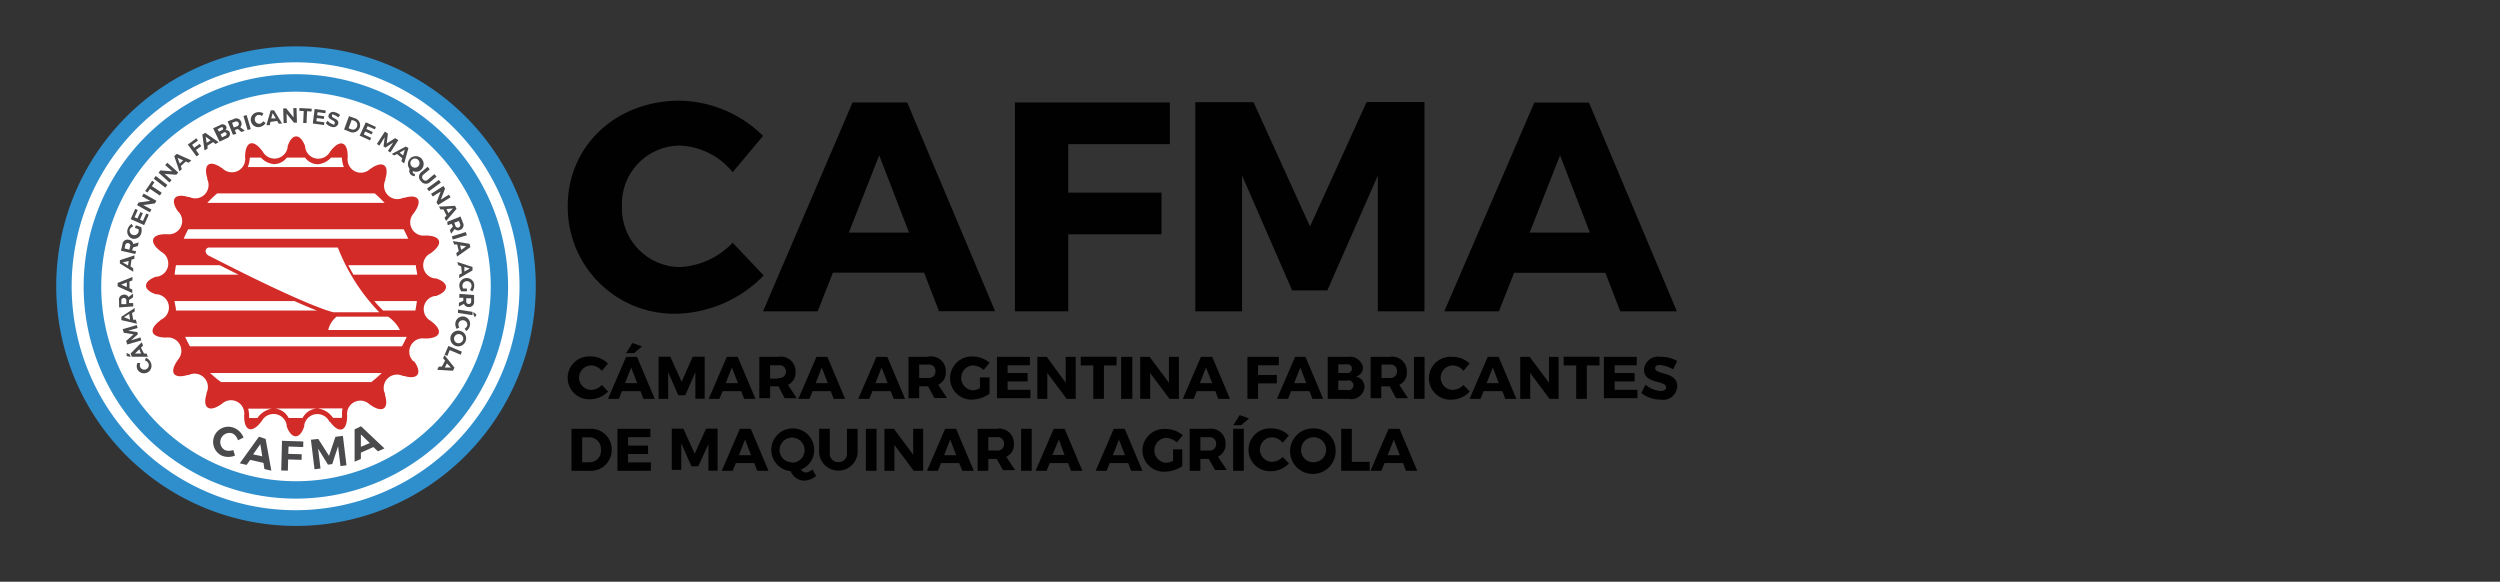 <svg id="Capa_1" data-name="Capa 1" xmlns="http://www.w3.org/2000/svg" viewBox="0 0 187.67 43.67"><rect x="0" y="0" width="187.67" height="43.67" fill="#333333" stroke="none"/><defs><style>.cls-1{fill:#fff;}.cls-2{fill:#2f8ecc;}.cls-3{fill:#4a4a4c;}.cls-4{fill:#d22b28;}.cls-5{fill:#010101;}</style></defs><title>logoFooter</title><circle class="cls-1" cx="22.22" cy="21.5" r="17.53"/><path class="cls-2" d="M22.22,5.57A15.93,15.93,0,1,0,38.14,21.5,15.95,15.95,0,0,0,22.22,5.57ZM32.56,31.84A14.62,14.62,0,1,1,36.84,21.5,14.53,14.53,0,0,1,32.56,31.84Z"/><path class="cls-2" d="M22.22,3.48a18,18,0,1,0,18,18A18,18,0,0,0,22.22,3.48Zm0,34.82A16.81,16.81,0,1,1,39,21.5,16.83,16.83,0,0,1,22.22,38.3Z"/><path class="cls-3" d="M17.46,32.54a0.81,0.81,0,0,1,.4.51l0.42-.2a1.27,1.27,0,0,0-.64-0.7,1.13,1.13,0,1,0-1,2.05,1.3,1.3,0,0,0,1,0l-0.13-.42a0.86,0.86,0,0,1-.64,0A0.69,0.69,0,0,1,17.46,32.54Z"/><path class="cls-3" d="M19.44,32.78l-1.44,2,0.51,0.12,0.27-.38,1,0.23,0.07,0.46,0.52,0.12-0.43-2.38ZM19,34.11l0.54-.77,0.15,0.92Z"/><polygon class="cls-3" points="21.11 35.32 21.61 35.33 21.63 34.49 22.64 34.52 22.65 34.1 21.64 34.07 21.66 33.52 22.76 33.56 22.77 33.14 21.17 33.09 21.11 35.32"/><polygon class="cls-3" points="25.18 32.79 24.7 34.22 23.89 32.95 23.34 33.01 23.61 35.23 24.06 35.17 23.88 33.68 24.62 34.88 24.94 34.84 25.38 33.5 25.56 34.99 26.01 34.93 25.74 32.72 25.18 32.79"/><path class="cls-3" d="M26.62,32.23l0,2.43,0.47-.21,0-.47,0.94-.42,0.34,0.32,0.49-.22L27.1,32Zm0.47,1.31,0-.93,0.67,0.65Z"/><path class="cls-3" d="M10.95,26.86l-0.07.2a0.43,0.43,0,0,1,.25.19,0.34,0.34,0,0,1-.6.32,0.4,0.4,0,0,1,0-.32l-0.22,0a0.63,0.63,0,0,0,0,.47,0.56,0.56,0,1,0,1-.52A0.64,0.64,0,0,0,10.95,26.86Z"/><polygon class="cls-3" points="10.54 25.33 9.83 25.55 10.35 25.09 10.31 24.93 9.62 24.83 10.33 24.62 10.27 24.4 9.21 24.71 9.29 24.98 10.03 25.1 9.47 25.59 9.55 25.86 10.61 25.55 10.54 25.33"/><path class="cls-3" d="M10.2,24L10,24l-0.09-.5,0.2-.12,0-.26-1,.66,0,0.25,1.17,0.27Zm-0.89-.19,0.39-.25L9.76,24Z"/><path class="cls-3" d="M10,22.75l-0.31,0,0-.23v0l0.3-.2,0-.28-0.34.26a0.36,0.36,0,0,0-.37-0.18,0.38,0.38,0,0,0-.34.48l0,0.48L10,23Zm-0.89.08,0-.23a0.19,0.19,0,1,1,.37,0l0,0.23Z"/><path class="cls-3" d="M9.93,21.73l-0.21-.09V21.13l0.22-.08V20.79l-1.11.45v0.26L9.93,22V21.73Zm-0.41-.18-0.43-.18,0.43-.17v0.35Z"/><path class="cls-3" d="M10,20.15L9.8,20l0.07-.51,0.22-.06,0-.26L9,19.53l0,0.25,1,0.62Zm-0.39-.22-0.4-.23,0.45-.11Z"/><path class="cls-3" d="M10.22,18.86l-0.31-.07L10,18.57v0l0.35-.1,0.06-.27L10,18.32A0.36,0.36,0,0,0,9.67,18a0.38,0.38,0,0,0-.48.35l-0.11.47,1.07,0.25Zm-0.46-.34-0.05.22-0.36-.09,0.05-.22A0.19,0.19,0,1,1,9.76,18.52Z"/><path class="cls-3" d="M9.88,17.9a0.56,0.56,0,0,0,.72-0.38,0.82,0.82,0,0,0,0-.47l-0.4-.14-0.07.2,0.27,0.09a0.5,0.5,0,0,1,0,.22,0.34,0.34,0,1,1-.65-0.22A0.46,0.46,0,0,1,10,17l-0.12-.19a0.69,0.69,0,0,0-.29.37A0.57,0.57,0,0,0,9.88,17.9Z"/><polygon class="cls-3" points="11.17 16.11 10.98 16.03 10.73 16.59 10.51 16.49 10.72 16 10.54 15.92 10.32 16.4 10.1 16.31 10.34 15.77 10.15 15.68 9.81 16.45 10.82 16.9 11.17 16.11"/><polygon class="cls-3" points="11.37 15.73 10.75 15.39 11.63 15.27 11.74 15.07 10.78 14.53 10.66 14.74 11.28 15.08 10.4 15.2 10.29 15.4 11.25 15.94 11.37 15.73"/><polygon class="cls-3" points="11.26 14.18 12 14.68 12.14 14.47 11.4 13.97 11.59 13.69 11.42 13.57 10.9 14.34 11.07 14.45 11.26 14.18"/><rect class="cls-3" x="11.93" y="13.1" width="0.25" height="1.1" transform="translate(-6.12 14.84) rotate(-52.3)"/><polygon class="cls-3" points="12.88 13.52 12.35 13.05 13.23 13.12 13.38 12.95 12.56 12.22 12.4 12.39 12.93 12.86 12.05 12.79 11.9 12.96 12.72 13.7 12.88 13.52"/><path class="cls-3" d="M13.65,12.69l-0.08-.22,0.38-.35,0.21,0.1,0.2-.18-1.09-.49-0.19.17,0.39,1.14Zm0.1-.65-0.26.24-0.16-.43Z"/><polygon class="cls-3" points="14.95 11.6 14.71 11.26 15.11 10.97 14.99 10.8 14.58 11.09 14.42 10.87 14.86 10.55 14.74 10.38 14.1 10.85 14.75 11.74 14.95 11.6"/><path class="cls-3" d="M15.58,11.16l0-.23L16,10.67l0.18,0.14,0.23-.14-1-.7-0.22.13,0.16,1.19Zm0.23-.62-0.3.18-0.07-.46Z"/><path class="cls-3" d="M17,10.39a0.34,0.34,0,0,0,.24-0.46,0.27,0.27,0,0,0-.33-0.15,0.24,0.24,0,0,0,.07-0.3,0.32,0.32,0,0,0-.47-0.08L16,9.63l0.48,1ZM17,10a0.15,0.15,0,0,1-.11.2l-0.22.11-0.11-.24L16.74,10A0.15,0.15,0,0,1,17,10ZM16.33,9.7l0.22-.11a0.13,0.13,0,0,1,.19,0,0.13,0.13,0,0,1-.08.18l-0.22.11Z"/><path class="cls-3" d="M17.74,10.06l-0.11-.3,0.22-.08h0l0.27,0.23,0.26-.1-0.35-.26a0.36,0.36,0,0,0,.07-0.41,0.38,0.38,0,0,0-.56-0.2l-0.45.17,0.39,1Zm-0.1-.92a0.19,0.19,0,1,1,.13.35l-0.22.08-0.13-.35Z"/><rect class="cls-3" x="18.42" y="8.65" width="0.25" height="1.1" transform="translate(-1.85 5.68) rotate(-16.6)"/><path class="cls-3" d="M19.55,9.52a0.65,0.65,0,0,0,.39-0.29L19.76,9.1a0.43,0.43,0,0,1-.25.19,0.34,0.34,0,0,1-.15-0.66,0.4,0.4,0,0,1,.31.08l0.1-.2a0.63,0.63,0,0,0-.46-0.08A0.56,0.56,0,1,0,19.55,9.52Z"/><path class="cls-3" d="M20.3,9.15l0.51-.07,0.11,0.2,0.26,0-0.61-1-0.25,0L20,9.4l0.25,0Zm0.17-.66,0.23,0.4-0.34,0Z"/><polygon class="cls-3" points="21.53 9.23 21.51 8.53 22.07 9.21 22.29 9.21 22.26 8.11 22.02 8.11 22.04 8.82 21.48 8.13 21.26 8.14 21.29 9.24 21.53 9.23"/><polygon class="cls-3" points="22.76 9.23 23.01 9.24 23.05 8.35 23.39 8.37 23.4 8.16 22.48 8.11 22.47 8.32 22.8 8.34 22.76 9.23"/><polygon class="cls-3" points="24.35 9.18 23.75 9.1 23.78 8.86 24.31 8.93 24.34 8.73 23.81 8.65 23.84 8.42 24.43 8.5 24.45 8.29 23.62 8.18 23.48 9.27 24.32 9.39 24.35 9.18"/><path class="cls-3" d="M24.9,9.52a0.37,0.37,0,0,0,.49-0.23c0.09-.39-0.51-0.4-0.47-0.6s0.07-.08.16-0.06a0.77,0.77,0,0,1,.31.19l0.14-.18a0.79,0.79,0,0,0-.38-0.21,0.36,0.36,0,0,0-.49.23C24.58,9,25.18,9,25.13,9.24s-0.08.09-.18,0.07a0.65,0.65,0,0,1-.35-0.25l-0.14.18A0.77,0.77,0,0,0,24.9,9.52Z"/><path class="cls-3" d="M27,9.59a0.54,0.54,0,0,0-.36-0.71l-0.44-.16-0.37,1L26.3,9.91A0.55,0.55,0,0,0,27,9.59ZM26.4,9l0.2,0.07a0.33,0.33,0,0,1,.2.43,0.32,0.32,0,0,1-.42.21l-0.21-.08Z"/><polygon class="cls-3" points="27.78 10.54 27.86 10.35 27.31 10.09 27.41 9.87 27.9 10.09 27.98 9.91 27.5 9.68 27.6 9.47 28.14 9.71 28.22 9.53 27.46 9.18 27 10.18 27.78 10.54"/><polygon class="cls-3" points="28.88 10.3 28.79 10.99 28.93 11.08 29.52 10.7 29.12 11.33 29.3 11.45 29.9 10.52 29.66 10.37 29.03 10.77 29.12 10.03 28.89 9.88 28.29 10.81 28.48 10.93 28.88 10.3"/><path class="cls-3" d="M29.6,11.67l0.2-.11,0.4,0.32-0.07.22,0.21,0.17,0.32-1.16L30.46,11l-1.06.56Zm0.79-.44-0.13.44L30,11.46Z"/><path class="cls-3" d="M30.75,12.68a0.4,0.4,0,0,0,.08.42,0.49,0.49,0,0,0,.31.13l0-.18A0.36,0.36,0,0,1,31,13a0.2,0.2,0,0,1,0-.16,0.55,0.55,0,0,0,.64-0.12A0.59,0.59,0,1,0,30.75,12.68ZM30.91,12a0.34,0.34,0,0,1,.48,0,0.34,0.34,0,0,1-.48.49A0.34,0.34,0,0,1,30.91,12Z"/><path class="cls-3" d="M31.6,13.6a0.45,0.45,0,0,0,.68.07l0.49-.41-0.16-.19-0.49.41a0.23,0.23,0,0,1-.35,0,0.24,0.24,0,0,1,0-.36l0.49-.41-0.16-.19-0.49.41A0.45,0.45,0,0,0,31.6,13.6Z"/><rect class="cls-3" x="32.03" y="13.8" width="1.1" height="0.25" transform="translate(-1.94 21.94) rotate(-36.21)"/><polygon class="cls-3" points="32.48 14.75 33.08 14.38 32.77 15.2 32.89 15.39 33.82 14.81 33.7 14.61 33.09 14.99 33.41 14.16 33.29 13.96 32.36 14.55 32.48 14.75"/><path class="cls-3" d="M33.06,15.72l0.23,0,0.23,0.46-0.15.17,0.12,0.24,0.78-.91-0.11-.23-1.2.06ZM34,15.65L33.66,16l-0.15-.31Z"/><path class="cls-3" d="M33.61,16.91l0.29-.11L34,17v0l-0.23.28,0.1,0.26,0.26-.35a0.36,0.36,0,0,0,.41.07,0.38,0.38,0,0,0,.2-0.56l-0.17-.45-1,.4Zm0.84-.32,0.08,0.21a0.19,0.19,0,1,1-.35.13l-0.08-.21Z"/><rect class="cls-3" x="33.93" y="17.58" width="1.1" height="0.25" transform="translate(-3.69 10.97) rotate(-17.18)"/><path class="cls-3" d="M34.09,18.35l0.23,0,0.12,0.5L34.25,19l0.06,0.26,1-.71-0.06-.25L34,18.1ZM35,18.49l-0.38.27-0.08-.34Z"/><path class="cls-3" d="M34.4,19.9L34.62,20l0.05,0.51-0.2.11,0,0.26,1-.58,0-.26-1.14-.37Zm0.87,0.26-0.41.22,0-.35Z"/><path class="cls-3" d="M35.45,21.88a0.7,0.7,0,0,0,.15-0.45,0.56,0.56,0,1,0-1.12,0,0.81,0.81,0,0,0,.15.44h0.42V21.66H34.77a0.5,0.5,0,0,1-.06-0.21,0.34,0.34,0,1,1,.69,0,0.46,0.46,0,0,1-.12.3Z"/><path class="cls-3" d="M34.47,22.35l0.31,0,0,0.23v0l-0.33.15,0,0.28,0.38-.2a0.36,0.36,0,0,0,.34.24,0.38,0.38,0,0,0,.42-0.42l0-.48-1.1-.09ZM35,22.62l0-.23,0.37,0,0,0.23a0.18,0.18,0,0,1-.2.2A0.18,0.18,0,0,1,35,22.62Z"/><path class="cls-3" d="M34.86,23.77a0.56,0.56,0,0,0-.67.44,0.65,0.65,0,0,0,.1.48l0.19-.11a0.43,0.43,0,0,1-.06-0.31,0.34,0.34,0,0,1,.66.15,0.4,0.4,0,0,1-.2.25L35,24.85a0.63,0.63,0,0,0,.27-0.39A0.56,0.56,0,0,0,34.86,23.77Z"/><path class="cls-3" d="M34.61,24.86a0.59,0.59,0,1,0,.35.73A0.57,0.57,0,0,0,34.61,24.86Zm0.14,0.67a0.34,0.34,0,0,1-.65-0.21A0.34,0.34,0,0,1,34.76,25.53Z"/><polygon class="cls-3" points="33.38 26.63 33.58 26.72 33.76 26.28 34.58 26.63 34.67 26.4 33.66 25.97 33.38 26.63"/><path class="cls-3" d="M33.26,26.89l0.15,0.18-0.24.45-0.23,0-0.12.24L34,27.83l0.12-.23-0.75-.94Zm0.59,0.7-0.46,0,0.16-.31Z"/><path class="cls-4" d="M32.41,24.15l-0.07-.06a1,1,0,0,1,.3-1.87l0.09,0c1-.36,1-1,0-1.32l-0.09,0A1,1,0,0,1,32.35,19l0.07-.06c0.87-.66.68-1.23-0.41-1.26H31.93A1,1,0,0,1,31.07,16l0.05-.08c0.62-.9.27-1.38-0.77-1.07l-0.09,0a1,1,0,0,1-1.33-1.34l0-.09c0.31-1-.17-1.4-1.07-0.78l-0.08.05a1,1,0,0,1-1.68-.86V11.72c0-1.09-.59-1.27-1.26-0.41l-0.06.07a1,1,0,0,1-1.87-.3l0-.09c-0.36-1-1-1-1.32,0l0,0.09a1,1,0,0,1-1.87.29l-0.06-.07c-0.66-.87-1.23-0.68-1.26.41v0.09a1,1,0,0,1-1.69.85l-0.08-.05c-0.9-.62-1.38-0.27-1.07.77l0,0.09a1,1,0,0,1-1.34,1.33l-0.09,0c-1-.31-1.4.17-0.78,1.07L13.4,15.9a1,1,0,0,1-.86,1.68H12.44c-1.09,0-1.27.59-.41,1.26L12.1,18.9a1,1,0,0,1-.3,1.87l-0.09,0c-1,.36-1,1,0,1.32l0.09,0A1,1,0,0,1,12.08,24L12,24.08c-0.87.66-.68,1.23,0.41,1.26h0.09A1,1,0,0,1,13.36,27l-0.05.08c-0.62.9-.27,1.38,0.77,1.07l0.09,0A1,1,0,0,1,15.5,29.5l0,0.09c-0.31,1,.17,1.4,1.07.78l0.08-.05a1,1,0,0,1,1.68.86v0.09c0,1.09.59,1.27,1.26,0.41l0.06-.07a1,1,0,0,1,1.87.3l0,0.09c0.36,1,1,1,1.32,0l0-.09a1,1,0,0,1,1.87-.29L24.8,31.7c0.66,0.87,1.23.68,1.26-.41V31.21a1,1,0,0,1,1.69-.85l0.08,0.05c0.9,0.62,1.38.27,1.07-.77l0-.09a1,1,0,0,1,1.34-1.33l0.09,0c1,0.31,1.4-.17.78-1.07L31,27.09a1,1,0,0,1,.86-1.68H32C33.08,25.38,33.27,24.81,32.41,24.15ZM18.75,11.83h0.84a1.47,1.47,0,0,0,1,.49,1.21,1.21,0,0,0,.94-0.49h1.37a1.21,1.21,0,0,0,.95.5,1.49,1.49,0,0,0,1-.5h0.82a2.1,2.1,0,0,0,.14.71H18.6A2.07,2.07,0,0,0,18.75,11.83ZM16.3,14.52H28.13a9.18,9.18,0,0,1,.74.71H15.56A9.21,9.21,0,0,1,16.3,14.52Zm-2.17,2.69H30.3c0.12,0.23.24,0.47,0.34,0.71H13.79C13.9,17.68,14,17.44,14.13,17.21ZM25,23.43s-1.6-.27-9.29-4.22a0.43,0.43,0,0,1-.28-0.38,0.28,0.28,0,0,1,.28-0.25h9.65a14.64,14.64,0,0,0,3.11,4.86H25Zm4.13,0.34a2.66,2.66,0,0,1,.89,1H24.64a1.79,1.79,0,0,1,.63-1h3.88ZM13.21,19.91h3.29l1.41,0.71h-4.8C13.13,20.38,13.17,20.14,13.21,19.91Zm0,3.4c0-.23-0.08-0.47-0.11-0.71h9c0.72,0.32,1.27.55,1.69,0.71H13.25Zm6.07,8.07H18.7s0-.08,0-0.13V31.17a2.26,2.26,0,0,0-.07-0.49H20.4A1.68,1.68,0,0,0,19.32,31.38Zm3.39,0h-1a1.31,1.31,0,0,0-1-.71h3.09A1.3,1.3,0,0,0,22.71,31.39Zm3-.2v0.09s0,0.07,0,.1H25a1.64,1.64,0,0,0-1.16-.71h1.87A2.25,2.25,0,0,0,25.68,31.19Zm2.17-2.5H16.59A9.17,9.17,0,0,1,15.77,28H28.66A9.2,9.2,0,0,1,27.85,28.7ZM30.17,26H14.26c-0.13-.23-0.25-0.47-0.36-0.71H30.53C30.42,25.54,30.3,25.77,30.17,26Zm1-2.69H28.76l-0.07-.07c-0.21-.21-0.41-0.42-0.59-0.64h3.2C31.26,22.84,31.23,23.08,31.18,23.31Zm-4.5-2.69H26.53c-0.14-.25-0.27-0.49-0.39-0.71h5.08c0,0.23.08,0.47,0.1,0.71H26.69Z"/><path class="cls-3" d="M9.81,26.79l-0.3-.06V26.49l0.23,0.12Zm1-.25H11l0.1,0.24-1.2,0-0.1-.24,0.84-.85,0.1,0.25-0.16.16Zm-0.68,0h0.46l-0.13-.32Z"/><path class="cls-3" d="M34.38,23.24l1.09,0.17,0,0.25-1.09-.17Zm1.16,0.37,0-.19,0.23,0.2-0.12.21Z"/><path class="cls-5" d="M57.28,10.2L55,12.93a5.36,5.36,0,0,0-3.94-2,4.37,4.37,0,0,0-4.37,4.54A4.4,4.4,0,0,0,51,20.05,5.88,5.88,0,0,0,55,18.22l2.33,2.46a9.46,9.46,0,0,1-6.47,2.87,8,8,0,0,1-8.24-8.06C42.6,11,46.2,7.56,51,7.56A9.1,9.1,0,0,1,57.28,10.2Z"/><path class="cls-5" d="M62.52,20.48l-1.14,2.89h-4.1L64,7.69h4.1l6.6,15.67H70.49l-1.12-2.89H62.52ZM66,11.66l-2.28,5.8h4.52Z"/><path class="cls-5" d="M80.19,10.83v3.63h7v3.13h-7v5.78h-4V7.69H87.82v3.13H80.19Z"/><path class="cls-5" d="M103.43,23.37l0-10.19L99.64,21.8H97l-3.76-8.62V23.37H89.73V7.67h4.37L98.34,17l4.25-9.34h4.34V23.37h-3.52Z"/><path class="cls-5" d="M113.66,20.48l-1.14,2.89h-4.1l6.76-15.67h4.1l6.6,15.67h-4.25l-1.12-2.89h-6.85Zm3.45-8.82-2.28,5.8h4.52Z"/><path class="cls-5" d="M45.64,27.29l-0.46.55a1.08,1.08,0,0,0-.79-0.41,0.92,0.92,0,0,0,0,1.84,1.18,1.18,0,0,0,.79-0.37l0.47,0.49a1.9,1.9,0,0,1-1.3.58,1.61,1.61,0,1,1,0-3.21A1.83,1.83,0,0,1,45.64,27.29Z"/><path class="cls-5" d="M46.69,29.36l-0.23.58H45.64L47,26.79h0.82l1.33,3.15H48.3l-0.22-.58H46.69Zm0.69-1.77-0.46,1.17h0.91ZM47,26.51l0.48-.76L48.19,26l-0.59.51H47Z"/><path class="cls-5" d="M52.2,29.94v-2l-0.76,1.73H50.92l-0.76-1.73v2H49.44V26.78h0.88l0.85,1.88L52,26.78H52.9v3.15H52.2Z"/><path class="cls-5" d="M54.25,29.36L54,29.94H53.2l1.36-3.15h0.82l1.33,3.15H55.86l-0.22-.58H54.25Zm0.69-1.77-0.46,1.17H55.4Z"/><path class="cls-5" d="M58.44,29H57.81v0.89H57V26.79h1.41a1.1,1.1,0,0,1,1.31,1.1,1,1,0,0,1-.57,1l0.66,1H58.9Zm0-.63A0.48,0.48,0,0,0,59,27.91a0.47,0.47,0,0,0-.55-0.49H57.81v1h0.61Z"/><path class="cls-5" d="M61,29.36l-0.23.58H59.93l1.36-3.15h0.82l1.33,3.15H62.58l-0.22-.58H61Zm0.69-1.77-0.46,1.17h0.91Z"/><path class="cls-5" d="M65.49,29.36l-0.23.58H64.43l1.36-3.15h0.82l1.33,3.15H67.09l-0.22-.58H65.49Zm0.69-1.77-0.46,1.17h0.91Z"/><path class="cls-5" d="M69.67,29H69v0.89h-0.8V26.79h1.41A1.1,1.1,0,0,1,71,27.88a1,1,0,0,1-.57,1l0.66,1H70.14Zm0-.63a0.48,0.48,0,0,0,.55-0.51,0.47,0.47,0,0,0-.55-0.49H69v1h0.61Z"/><path class="cls-5" d="M74.28,28.33v1.23A2.48,2.48,0,0,1,73,30a1.61,1.61,0,0,1-1.68-1.61A1.63,1.63,0,0,1,73,26.76a2,2,0,0,1,1.29.47l-0.45.54A1.29,1.29,0,0,0,73,27.43a0.94,0.94,0,0,0,0,1.87,1.34,1.34,0,0,0,.56-0.15V28.33h0.69Z"/><path class="cls-5" d="M75.64,27.42V28h1.5v0.63h-1.5v0.63h1.71v0.63H74.84V26.79h2.47v0.63H75.64Z"/><path class="cls-5" d="M80.07,29.94L78.62,28v1.94H77.87V26.79h0.71L80,28.73V26.79h0.75v3.15H80.07Z"/><path class="cls-5" d="M82.87,27.43v2.51h-0.8V27.43H81.13V26.78h2.69v0.65H82.87Z"/><path class="cls-5" d="M84.16,29.94V26.79H85v3.15h-0.8Z"/><path class="cls-5" d="M87.79,29.94L86.34,28v1.94H85.59V26.79H86.3l1.45,1.94V26.79H88.5v3.15H87.79Z"/><path class="cls-5" d="M89.84,29.36l-0.23.58H88.79l1.36-3.15H91l1.33,3.15H91.45l-0.22-.58H89.84Zm0.69-1.77-0.46,1.17H91Z"/><path class="cls-5" d="M94.44,27.42v0.73h1.41v0.63H94.44v1.16h-0.8V26.79H96v0.63H94.44Z"/><path class="cls-5" d="M96.92,29.36l-0.23.58H95.86l1.36-3.15H98l1.33,3.15H98.52l-0.22-.58H96.92Zm0.69-1.77-0.46,1.17h0.91Z"/><path class="cls-5" d="M101.16,26.79a1,1,0,0,1,1.16.79,0.71,0.71,0,0,1-.54.69,0.78,0.78,0,0,1,.65.8,1,1,0,0,1-1.21.87H99.67V26.79h1.49ZM100.46,28h0.65a0.33,0.33,0,0,0,.38-0.33,0.33,0.33,0,0,0-.38-0.32h-0.65V28Zm0,1.27h0.65a0.37,0.37,0,1,0,0-.7h-0.65v0.7Z"/><path class="cls-5" d="M104.32,29h-0.63v0.89h-0.8V26.79h1.41a1.1,1.1,0,0,1,1.31,1.1,1,1,0,0,1-.57,1l0.66,1h-0.91Zm0-.63a0.48,0.48,0,0,0,.55-0.51,0.47,0.47,0,0,0-.55-0.49h-0.61v1h0.61Z"/><path class="cls-5" d="M106.14,29.94V26.79h0.8v3.15h-0.8Z"/><path class="cls-5" d="M110.32,27.29l-0.46.55a1.08,1.08,0,0,0-.79-0.41,0.92,0.92,0,0,0,0,1.84,1.18,1.18,0,0,0,.79-0.37l0.47,0.49A1.9,1.9,0,0,1,109,30a1.61,1.61,0,1,1,0-3.21A1.83,1.83,0,0,1,110.32,27.29Z"/><path class="cls-5" d="M111.37,29.36l-0.23.58h-0.82l1.36-3.15h0.82l1.33,3.15H113l-0.22-.58h-1.38Zm0.69-1.77-0.46,1.17h0.91Z"/><path class="cls-5" d="M116.32,29.94L114.87,28v1.94h-0.75V26.79h0.71l1.45,1.94V26.79H117v3.15h-0.71Z"/><path class="cls-5" d="M119.12,27.43v2.51h-0.8V27.43h-0.94V26.78h2.69v0.65h-0.95Z"/><path class="cls-5" d="M121.21,27.42V28h1.5v0.63h-1.5v0.63h1.71v0.63h-2.52V26.79h2.47v0.63h-1.67Z"/><path class="cls-5" d="M125.9,27.1l-0.3.63a2.35,2.35,0,0,0-1-.33c-0.21,0-.35.08-0.35,0.23,0,0.54,1.66.23,1.66,1.37a1.07,1.07,0,0,1-1.26,1,2.35,2.35,0,0,1-1.44-.5l0.31-.62a2,2,0,0,0,1.14.47c0.25,0,.41-0.09.41-0.27,0-.56-1.66-0.22-1.66-1.34a1.06,1.06,0,0,1,1.26-.95A2.36,2.36,0,0,1,125.9,27.1Z"/><path class="cls-5" d="M44.25,32.19a1.55,1.55,0,0,1,1.67,1.57,1.57,1.57,0,0,1-1.71,1.58H42.9V32.19h1.35ZM43.7,34.7h0.57a0.85,0.85,0,0,0,.84-0.93,0.87,0.87,0,0,0-.88-0.94H43.7V34.7Z"/><path class="cls-5" d="M47.15,32.82v0.63h1.5v0.63h-1.5v0.63h1.71v0.63H46.35V32.19h2.47v0.63H47.15Z"/><path class="cls-5" d="M53.18,35.34v-2L52.42,35H51.9l-0.76-1.73v2H50.43V32.18H51.3l0.85,1.88L53,32.18h0.87v3.15H53.18Z"/><path class="cls-5" d="M55.24,34.76L55,35.34H54.18l1.36-3.15h0.82l1.33,3.15H56.84l-0.22-.58H55.24ZM55.93,33l-0.46,1.17h0.91Z"/><path class="cls-5" d="M61.26,35.73a1.44,1.44,0,0,1-.91.35,1.13,1.13,0,0,1-1-.71,1.61,1.61,0,1,1,1.77-1.62,1.58,1.58,0,0,1-1,1.5,0.5,0.5,0,0,0,.38.22A1,1,0,0,0,61,35.24Zm-1.85-1a0.94,0.94,0,1,0-.89-0.94A0.92,0.92,0,0,0,59.4,34.7Z"/><path class="cls-5" d="M64.38,34a1.45,1.45,0,0,1-2.89,0V32.19h0.8V34a0.63,0.63,0,0,0,.66.69A0.62,0.62,0,0,0,63.58,34V32.19h0.8V34h0Z"/><path class="cls-5" d="M65,35.34V32.19h0.8v3.15H65Z"/><path class="cls-5" d="M68.59,35.34L67.14,33.4v1.94H66.39V32.19h0.71l1.45,1.94V32.19h0.75v3.15H68.59Z"/><path class="cls-5" d="M70.64,34.76l-0.23.58H69.59l1.36-3.15h0.82l1.33,3.15H72.24L72,34.76H70.64ZM71.33,33l-0.46,1.17h0.91Z"/><path class="cls-5" d="M74.82,34.45H74.19v0.89h-0.8V32.19H74.8a1.1,1.1,0,0,1,1.31,1.1,1,1,0,0,1-.57,1l0.66,1H75.29Zm0-.63a0.48,0.48,0,0,0,.55-0.51,0.47,0.47,0,0,0-.55-0.49H74.19v1H74.8Z"/><path class="cls-5" d="M76.65,35.34V32.19h0.8v3.15h-0.8Z"/><path class="cls-5" d="M78.8,34.76l-0.23.58H77.74l1.36-3.15h0.82l1.33,3.15H80.4l-0.22-.58H78.8ZM79.49,33L79,34.15h0.91Z"/><path class="cls-5" d="M83.3,34.76l-0.23.58H82.25l1.36-3.15h0.82l1.33,3.15H84.91l-0.22-.58H83.3ZM84,33l-0.46,1.17h0.91Z"/><path class="cls-5" d="M88.75,33.73V35a2.48,2.48,0,0,1-1.31.41,1.61,1.61,0,0,1-1.68-1.61,1.63,1.63,0,0,1,1.74-1.6,2,2,0,0,1,1.29.47l-0.45.54a1.29,1.29,0,0,0-.84-0.34,0.94,0.94,0,0,0,0,1.87,1.34,1.34,0,0,0,.56-0.15V33.73h0.69Z"/><path class="cls-5" d="M90.74,34.45H90.11v0.89h-0.8V32.19h1.41A1.1,1.1,0,0,1,92,33.28a1,1,0,0,1-.57,1l0.66,1H91.21Zm0-.63a0.48,0.48,0,0,0,.55-0.51,0.47,0.47,0,0,0-.55-0.49H90.11v1h0.61Z"/><path class="cls-5" d="M92.57,35.34V32.19h0.8v3.15h-0.8Zm0.6-3.42H92.58l0.48-.76,0.7,0.25Z"/><path class="cls-5" d="M96.75,32.69l-0.46.55a1.08,1.08,0,0,0-.79-0.41,0.92,0.92,0,0,0,0,1.84,1.18,1.18,0,0,0,.79-0.37l0.47,0.49a1.9,1.9,0,0,1-1.3.58,1.61,1.61,0,1,1,0-3.21A1.83,1.83,0,0,1,96.75,32.69Z"/><path class="cls-5" d="M100.26,33.76a1.71,1.71,0,1,1-1.71-1.6A1.63,1.63,0,0,1,100.26,33.76Zm-2.59,0a0.92,0.92,0,0,0,.89.94A0.94,0.94,0,1,0,97.67,33.76Z"/><path class="cls-5" d="M102.82,34.67v0.67h-2.14V32.19h0.8v2.48h1.34Z"/><path class="cls-5" d="M103.93,34.76l-0.23.58h-0.82l1.36-3.15h0.82l1.33,3.15h-0.85l-0.22-.58h-1.38ZM104.63,33l-0.46,1.17h0.91Z"/></svg>